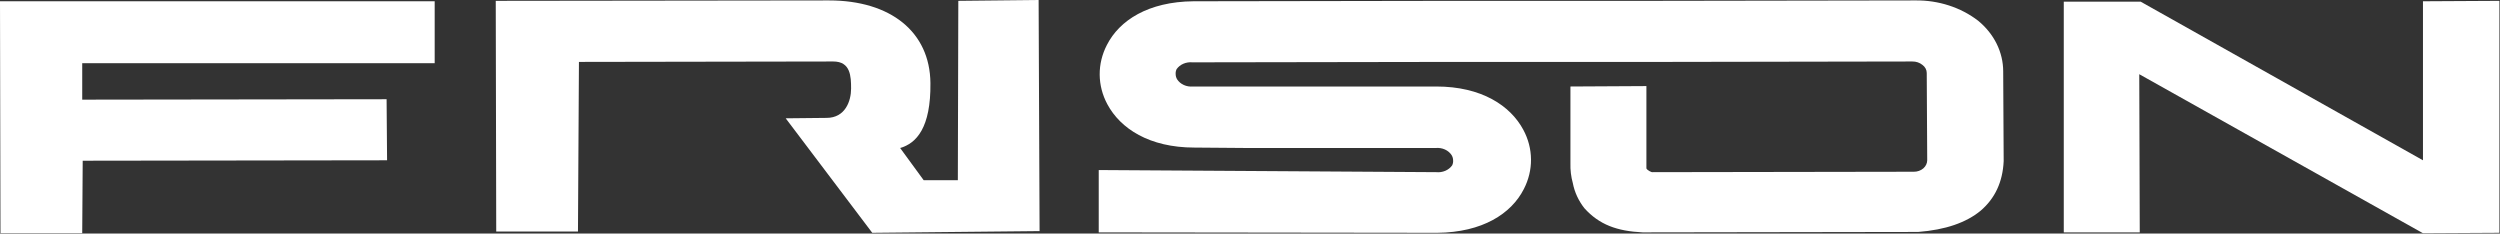 <svg xmlns="http://www.w3.org/2000/svg" width="3757" height="351" viewBox="0 0 3757 351" fill="none"><rect x="0" y="0" width="3757" height="351" fill="#333333" stroke="none"/><path fill-rule="evenodd" clip-rule="evenodd" d="M1310.82 349.857L1180.74 177.795L1242.16 177.158C1270.35 177.158 1279.02 151.668 1279.02 133.187C1279.02 114.707 1278.3 92.403 1252.28 92.403L870.027 93.04L868.574 347.945H745.736L745.01 1.274L1245.78 0.637C1338.27 0.637 1397.53 47.795 1398.25 124.903C1398.97 191.816 1377.29 215.394 1352.73 222.404L1388.13 270.836H1439.44L1440.16 1.274L1560.84 0L1562.28 347.308L1310.82 349.857Z" fill="white"></path><path fill-rule="evenodd" clip-rule="evenodd" d="M3101.44 349.219V2.549H3217.06L3641.24 240.885V1.912L3756.13 1.274V349.856L3641.24 350.494L3214.89 111.52L3215.62 349.219H3101.44Z" fill="white"></path><path fill-rule="evenodd" clip-rule="evenodd" d="M1794.96 221.766C1727.04 221.766 1683.68 193.09 1664.18 156.766C1656.68 142.841 1652.74 127.641 1652.61 112.229C1652.49 96.817 1656.19 81.567 1663.45 67.549C1682.24 30.589 1725.59 2.549 1793.52 1.912L2186.62 1.274H2485.78L2878.16 0.637C2912.92 0.122 2946.67 11.025 2972.83 31.226C2984.64 40.923 2994.07 52.657 3000.54 65.703C3007 78.747 3010.36 92.824 3010.4 107.06L3011.12 241.522V242.159C3009.67 273.385 2998.11 298.238 2976.43 316.718C2954.76 334.562 2923.68 345.396 2882.49 348.582H2880.33L2469.88 349.219H2468.44C2430.14 347.306 2403.4 337.748 2381.01 312.895C2372.18 301.628 2366.26 288.795 2363.66 275.296C2360.96 265.498 2359.74 255.426 2360.05 245.346V130.001L2474.22 129.363V252.993C2474.94 255.542 2482.17 259.365 2483.61 258.728L2875.99 258.091C2878.66 258.128 2881.31 257.696 2883.8 256.821C2886.28 255.946 2888.54 254.644 2890.44 252.993C2894.09 249.778 2896.16 245.431 2896.22 240.884L2895.5 109.609C2895.5 107.292 2894.92 105.005 2893.79 102.911C2892.66 100.818 2891.03 98.969 2889 97.501C2884.88 94.131 2879.44 92.304 2873.83 92.403L2504.57 93.04H2185.18L1792.08 93.677C1787.41 93.22 1782.71 93.935 1778.48 95.739C1774.26 97.543 1770.71 100.364 1768.23 103.873C1767.06 106.281 1766.56 108.906 1766.78 111.52C1766.82 114.184 1767.56 116.804 1768.95 119.167C1771.3 122.828 1774.8 125.805 1779.04 127.73C1783.28 129.655 1788.06 130.444 1792.8 130.001H2158.44C2226.36 130.001 2269.72 158.678 2289.23 195.002C2296.73 208.926 2300.67 224.127 2300.8 239.539C2300.92 254.951 2297.22 270.201 2289.96 284.218C2271.17 321.179 2227.81 349.219 2159.89 349.856L1651.17 349.219V255.542L2158.44 258.728C2163.1 259.185 2167.81 258.47 2172.03 256.666C2176.25 254.861 2179.81 252.042 2182.28 248.532C2183.46 246.123 2183.96 243.499 2183.73 240.884C2183.7 238.22 2182.96 235.601 2181.56 233.237C2179.22 229.577 2175.71 226.6 2171.48 224.675C2167.24 222.75 2162.45 221.96 2157.72 222.404H1873L1794.96 221.766Z" fill="white"></path><path fill-rule="evenodd" clip-rule="evenodd" d="M653.242 94.952H123.567V149.756L580.981 149.119L581.699 240.884L124.289 241.522L123.567 350.494H0.722L0 1.912H653.242V94.952Z" fill="white"></path></svg>